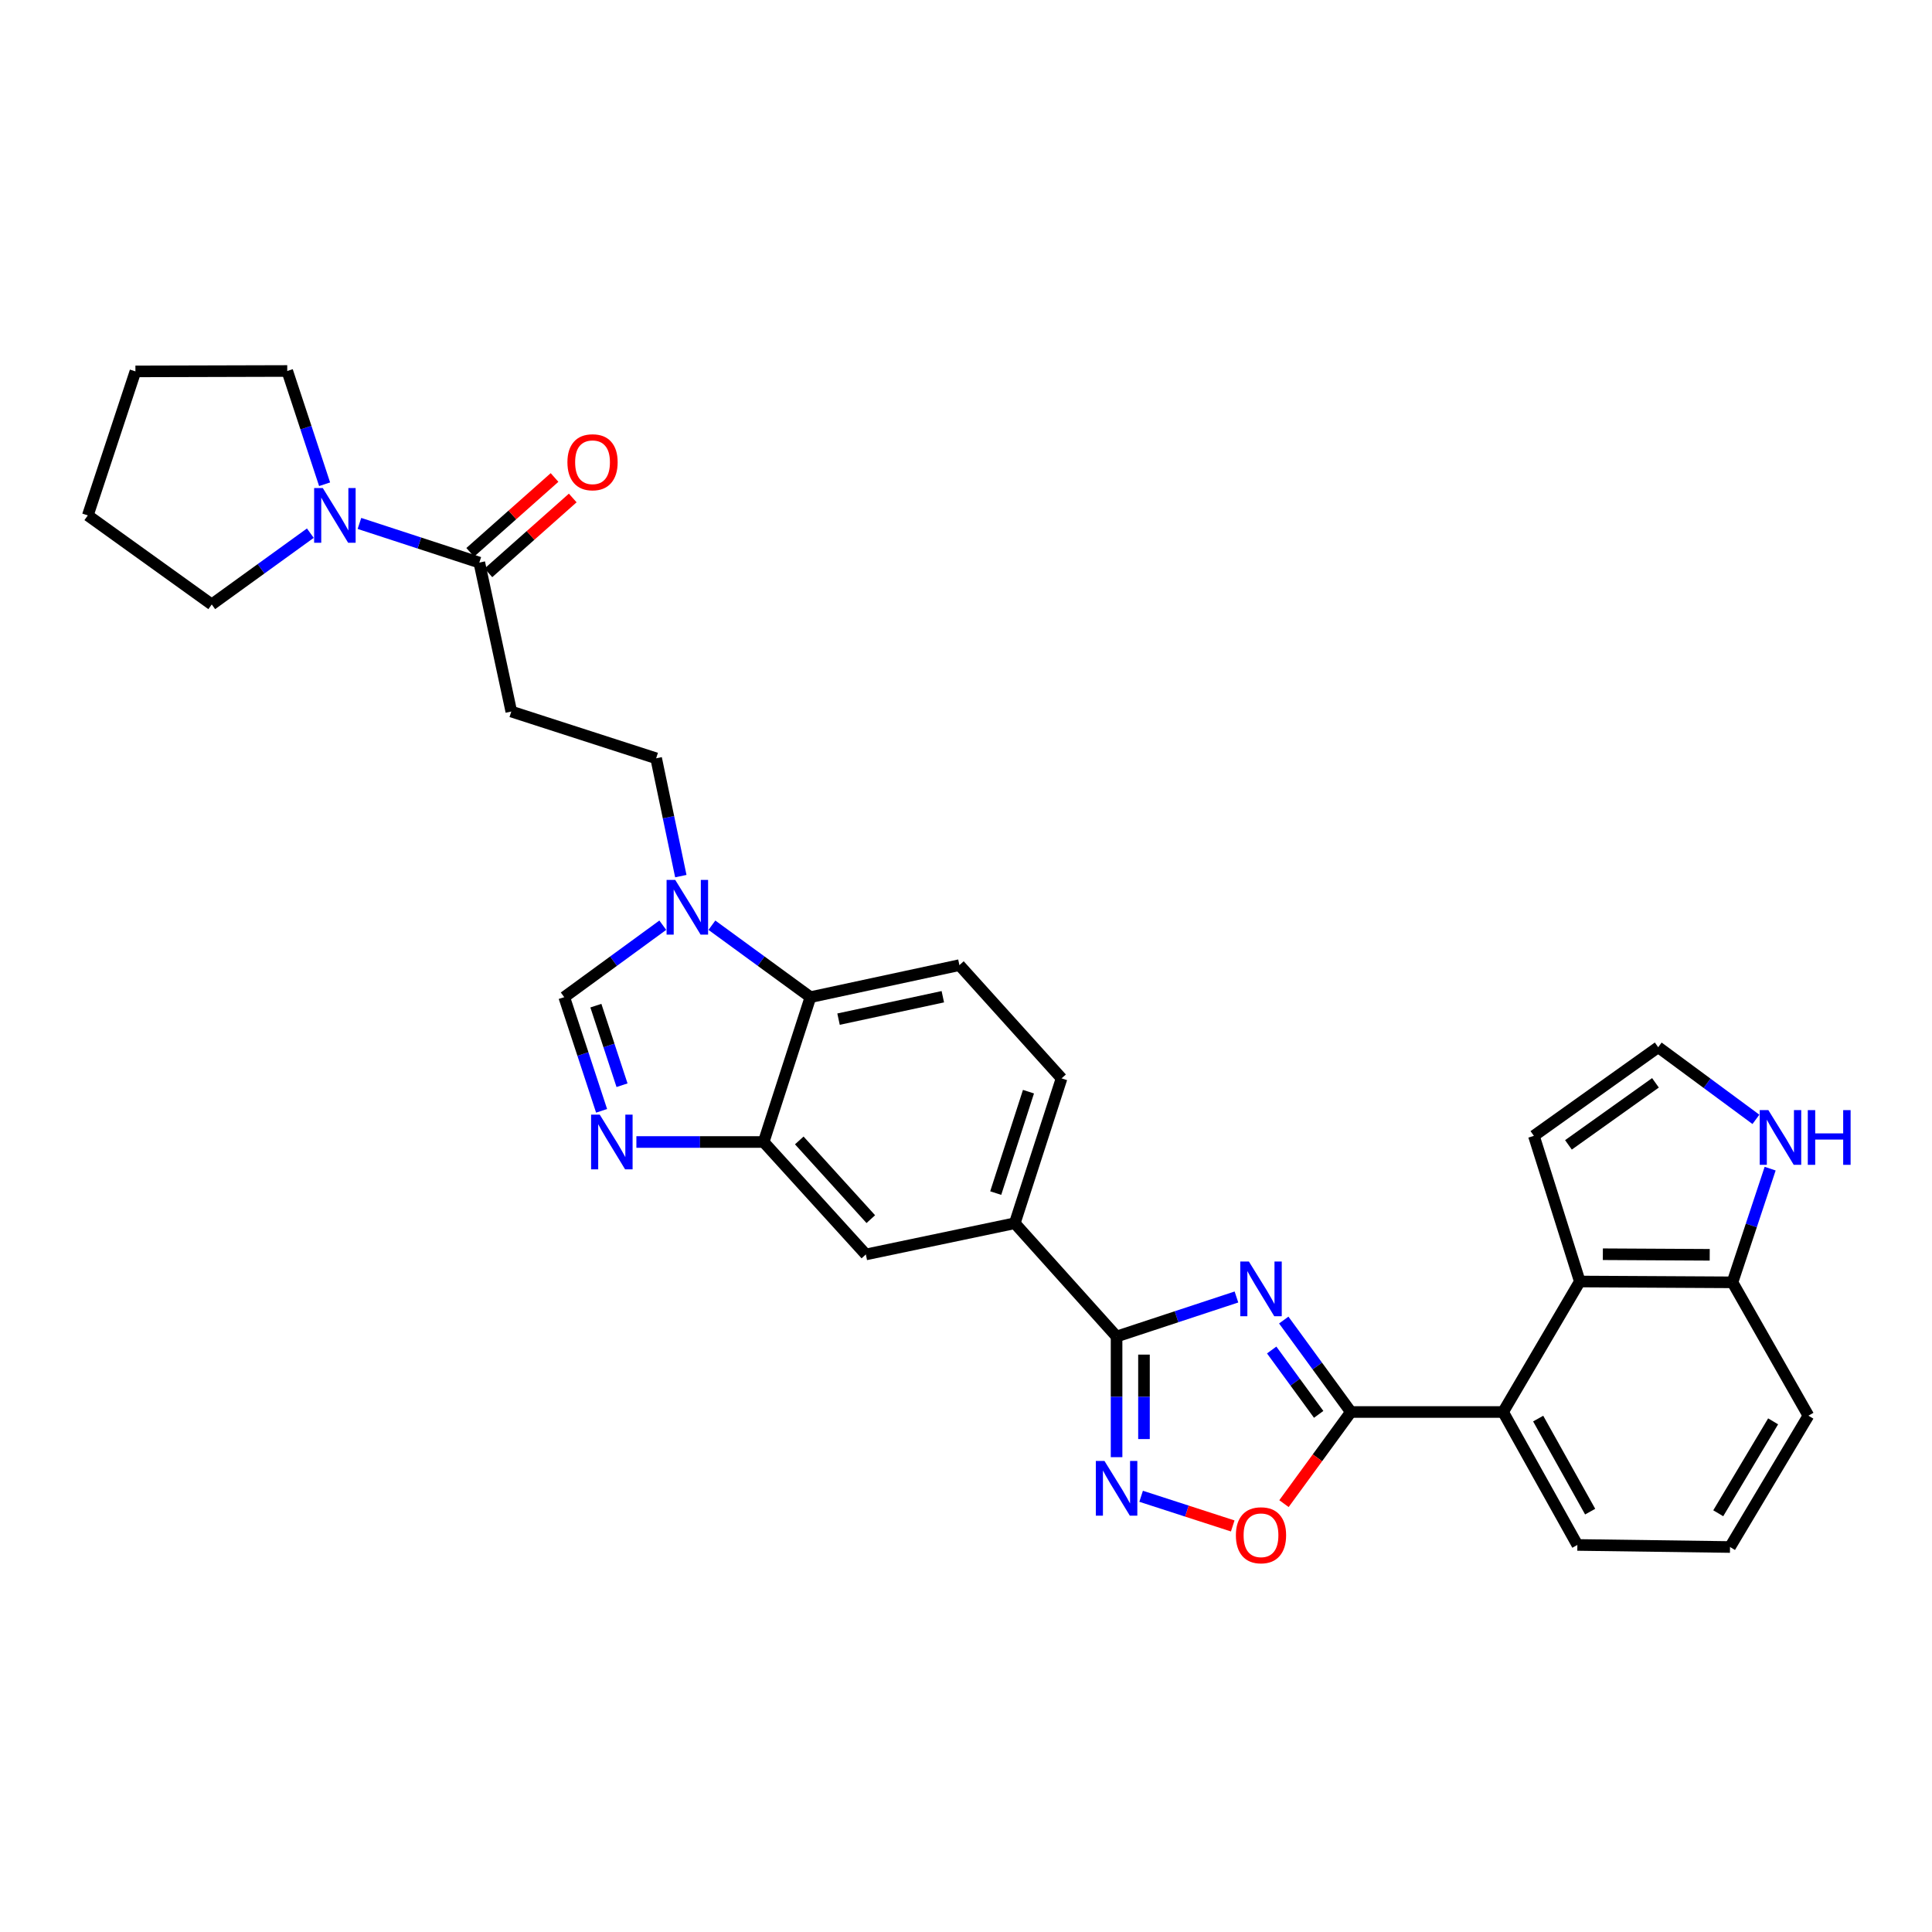 <?xml version='1.0' encoding='iso-8859-1'?>
<svg version='1.1' baseProfile='full'
              xmlns='http://www.w3.org/2000/svg'
                      xmlns:rdkit='http://www.rdkit.org/xml'
                      xmlns:xlink='http://www.w3.org/1999/xlink'
                  xml:space='preserve'
width='1000px' height='1000px' viewBox='0 0 1000 1000'>
<!-- END OF HEADER -->
<rect style='opacity:1.0;fill:#FFFFFF;stroke:none' width='1000' height='1000' x='0' y='0'> </rect>
<path class='bond-0' d='M 664.468,683.261 L 681.839,707.055' style='fill:none;fill-rule:evenodd;stroke:#0000FF;stroke-width:6px;stroke-linecap:butt;stroke-linejoin:miter;stroke-opacity:1' />
<path class='bond-0' d='M 681.839,707.055 L 699.209,730.849' style='fill:none;fill-rule:evenodd;stroke:#000000;stroke-width:6px;stroke-linecap:butt;stroke-linejoin:miter;stroke-opacity:1' />
<path class='bond-0' d='M 658.223,698.763 L 670.382,715.419' style='fill:none;fill-rule:evenodd;stroke:#0000FF;stroke-width:6px;stroke-linecap:butt;stroke-linejoin:miter;stroke-opacity:1' />
<path class='bond-0' d='M 670.382,715.419 L 682.541,732.074' style='fill:none;fill-rule:evenodd;stroke:#000000;stroke-width:6px;stroke-linecap:butt;stroke-linejoin:miter;stroke-opacity:1' />
<path class='bond-1' d='M 639.983,671.319 L 608.961,681.549' style='fill:none;fill-rule:evenodd;stroke:#0000FF;stroke-width:6px;stroke-linecap:butt;stroke-linejoin:miter;stroke-opacity:1' />
<path class='bond-1' d='M 608.961,681.549 L 577.938,691.778' style='fill:none;fill-rule:evenodd;stroke:#000000;stroke-width:6px;stroke-linecap:butt;stroke-linejoin:miter;stroke-opacity:1' />
<path class='bond-4' d='M 699.209,730.849 L 681.897,754.563' style='fill:none;fill-rule:evenodd;stroke:#000000;stroke-width:6px;stroke-linecap:butt;stroke-linejoin:miter;stroke-opacity:1' />
<path class='bond-4' d='M 681.897,754.563 L 664.585,778.277' style='fill:none;fill-rule:evenodd;stroke:#FF0000;stroke-width:6px;stroke-linecap:butt;stroke-linejoin:miter;stroke-opacity:1' />
<path class='bond-8' d='M 699.209,730.849 L 778.005,730.849' style='fill:none;fill-rule:evenodd;stroke:#000000;stroke-width:6px;stroke-linecap:butt;stroke-linejoin:miter;stroke-opacity:1' />
<path class='bond-2' d='M 577.938,691.778 L 577.938,723.004' style='fill:none;fill-rule:evenodd;stroke:#000000;stroke-width:6px;stroke-linecap:butt;stroke-linejoin:miter;stroke-opacity:1' />
<path class='bond-2' d='M 577.938,723.004 L 577.938,754.229' style='fill:none;fill-rule:evenodd;stroke:#0000FF;stroke-width:6px;stroke-linecap:butt;stroke-linejoin:miter;stroke-opacity:1' />
<path class='bond-2' d='M 592.123,701.146 L 592.123,723.004' style='fill:none;fill-rule:evenodd;stroke:#000000;stroke-width:6px;stroke-linecap:butt;stroke-linejoin:miter;stroke-opacity:1' />
<path class='bond-2' d='M 592.123,723.004 L 592.123,744.861' style='fill:none;fill-rule:evenodd;stroke:#0000FF;stroke-width:6px;stroke-linecap:butt;stroke-linejoin:miter;stroke-opacity:1' />
<path class='bond-13' d='M 577.938,691.778 L 525.25,633.148' style='fill:none;fill-rule:evenodd;stroke:#000000;stroke-width:6px;stroke-linecap:butt;stroke-linejoin:miter;stroke-opacity:1' />
<path class='bond-31' d='M 590.643,774.469 L 614.352,782.149' style='fill:none;fill-rule:evenodd;stroke:#0000FF;stroke-width:6px;stroke-linecap:butt;stroke-linejoin:miter;stroke-opacity:1' />
<path class='bond-31' d='M 614.352,782.149 L 638.061,789.83' style='fill:none;fill-rule:evenodd;stroke:#FF0000;stroke-width:6px;stroke-linecap:butt;stroke-linejoin:miter;stroke-opacity:1' />
<path class='bond-3' d='M 329.393,591.099 L 362.332,591.099' style='fill:none;fill-rule:evenodd;stroke:#0000FF;stroke-width:6px;stroke-linecap:butt;stroke-linejoin:miter;stroke-opacity:1' />
<path class='bond-3' d='M 362.332,591.099 L 395.271,591.099' style='fill:none;fill-rule:evenodd;stroke:#000000;stroke-width:6px;stroke-linecap:butt;stroke-linejoin:miter;stroke-opacity:1' />
<path class='bond-7' d='M 311.386,574.966 L 301.716,545.545' style='fill:none;fill-rule:evenodd;stroke:#0000FF;stroke-width:6px;stroke-linecap:butt;stroke-linejoin:miter;stroke-opacity:1' />
<path class='bond-7' d='M 301.716,545.545 L 292.047,516.125' style='fill:none;fill-rule:evenodd;stroke:#000000;stroke-width:6px;stroke-linecap:butt;stroke-linejoin:miter;stroke-opacity:1' />
<path class='bond-7' d='M 321.961,561.711 L 315.192,541.116' style='fill:none;fill-rule:evenodd;stroke:#0000FF;stroke-width:6px;stroke-linecap:butt;stroke-linejoin:miter;stroke-opacity:1' />
<path class='bond-7' d='M 315.192,541.116 L 308.423,520.522' style='fill:none;fill-rule:evenodd;stroke:#000000;stroke-width:6px;stroke-linecap:butt;stroke-linejoin:miter;stroke-opacity:1' />
<path class='bond-5' d='M 368.479,478.889 L 393.98,497.507' style='fill:none;fill-rule:evenodd;stroke:#0000FF;stroke-width:6px;stroke-linecap:butt;stroke-linejoin:miter;stroke-opacity:1' />
<path class='bond-5' d='M 393.98,497.507 L 419.48,516.125' style='fill:none;fill-rule:evenodd;stroke:#000000;stroke-width:6px;stroke-linecap:butt;stroke-linejoin:miter;stroke-opacity:1' />
<path class='bond-18' d='M 352.39,453.478 L 346.005,422.988' style='fill:none;fill-rule:evenodd;stroke:#0000FF;stroke-width:6px;stroke-linecap:butt;stroke-linejoin:miter;stroke-opacity:1' />
<path class='bond-18' d='M 346.005,422.988 L 339.62,392.498' style='fill:none;fill-rule:evenodd;stroke:#000000;stroke-width:6px;stroke-linecap:butt;stroke-linejoin:miter;stroke-opacity:1' />
<path class='bond-35' d='M 343.055,478.888 L 317.551,497.506' style='fill:none;fill-rule:evenodd;stroke:#0000FF;stroke-width:6px;stroke-linecap:butt;stroke-linejoin:miter;stroke-opacity:1' />
<path class='bond-35' d='M 317.551,497.506 L 292.047,516.125' style='fill:none;fill-rule:evenodd;stroke:#000000;stroke-width:6px;stroke-linecap:butt;stroke-linejoin:miter;stroke-opacity:1' />
<path class='bond-6' d='M 395.271,591.099 L 448.164,649.295' style='fill:none;fill-rule:evenodd;stroke:#000000;stroke-width:6px;stroke-linecap:butt;stroke-linejoin:miter;stroke-opacity:1' />
<path class='bond-6' d='M 413.702,590.288 L 450.727,631.025' style='fill:none;fill-rule:evenodd;stroke:#000000;stroke-width:6px;stroke-linecap:butt;stroke-linejoin:miter;stroke-opacity:1' />
<path class='bond-32' d='M 395.271,591.099 L 419.48,516.125' style='fill:none;fill-rule:evenodd;stroke:#000000;stroke-width:6px;stroke-linecap:butt;stroke-linejoin:miter;stroke-opacity:1' />
<path class='bond-11' d='M 778.005,730.849 L 817.706,663.307' style='fill:none;fill-rule:evenodd;stroke:#000000;stroke-width:6px;stroke-linecap:butt;stroke-linejoin:miter;stroke-opacity:1' />
<path class='bond-24' d='M 778.005,730.849 L 816.445,799.66' style='fill:none;fill-rule:evenodd;stroke:#000000;stroke-width:6px;stroke-linecap:butt;stroke-linejoin:miter;stroke-opacity:1' />
<path class='bond-24' d='M 796.154,734.253 L 823.062,782.421' style='fill:none;fill-rule:evenodd;stroke:#000000;stroke-width:6px;stroke-linecap:butt;stroke-linejoin:miter;stroke-opacity:1' />
<path class='bond-9' d='M 248.09,291.196 L 264.647,368.29' style='fill:none;fill-rule:evenodd;stroke:#000000;stroke-width:6px;stroke-linecap:butt;stroke-linejoin:miter;stroke-opacity:1' />
<path class='bond-12' d='M 248.09,291.196 L 217.067,281.061' style='fill:none;fill-rule:evenodd;stroke:#000000;stroke-width:6px;stroke-linecap:butt;stroke-linejoin:miter;stroke-opacity:1' />
<path class='bond-12' d='M 217.067,281.061 L 186.043,270.926' style='fill:none;fill-rule:evenodd;stroke:#0000FF;stroke-width:6px;stroke-linecap:butt;stroke-linejoin:miter;stroke-opacity:1' />
<path class='bond-23' d='M 252.798,296.5 L 274.622,277.13' style='fill:none;fill-rule:evenodd;stroke:#000000;stroke-width:6px;stroke-linecap:butt;stroke-linejoin:miter;stroke-opacity:1' />
<path class='bond-23' d='M 274.622,277.13 L 296.445,257.76' style='fill:none;fill-rule:evenodd;stroke:#FF0000;stroke-width:6px;stroke-linecap:butt;stroke-linejoin:miter;stroke-opacity:1' />
<path class='bond-23' d='M 243.382,285.892 L 265.206,266.521' style='fill:none;fill-rule:evenodd;stroke:#000000;stroke-width:6px;stroke-linecap:butt;stroke-linejoin:miter;stroke-opacity:1' />
<path class='bond-23' d='M 265.206,266.521 L 287.029,247.151' style='fill:none;fill-rule:evenodd;stroke:#FF0000;stroke-width:6px;stroke-linecap:butt;stroke-linejoin:miter;stroke-opacity:1' />
<path class='bond-10' d='M 419.48,516.125 L 496.589,499.553' style='fill:none;fill-rule:evenodd;stroke:#000000;stroke-width:6px;stroke-linecap:butt;stroke-linejoin:miter;stroke-opacity:1' />
<path class='bond-10' d='M 434.027,527.507 L 488.003,515.907' style='fill:none;fill-rule:evenodd;stroke:#000000;stroke-width:6px;stroke-linecap:butt;stroke-linejoin:miter;stroke-opacity:1' />
<path class='bond-19' d='M 817.706,663.307 L 896.722,663.732' style='fill:none;fill-rule:evenodd;stroke:#000000;stroke-width:6px;stroke-linecap:butt;stroke-linejoin:miter;stroke-opacity:1' />
<path class='bond-19' d='M 829.635,649.186 L 884.946,649.484' style='fill:none;fill-rule:evenodd;stroke:#000000;stroke-width:6px;stroke-linecap:butt;stroke-linejoin:miter;stroke-opacity:1' />
<path class='bond-21' d='M 817.706,663.307 L 793.939,587.915' style='fill:none;fill-rule:evenodd;stroke:#000000;stroke-width:6px;stroke-linecap:butt;stroke-linejoin:miter;stroke-opacity:1' />
<path class='bond-25' d='M 168.017,250.647 L 158.348,221.334' style='fill:none;fill-rule:evenodd;stroke:#0000FF;stroke-width:6px;stroke-linecap:butt;stroke-linejoin:miter;stroke-opacity:1' />
<path class='bond-25' d='M 158.348,221.334 L 148.679,192.022' style='fill:none;fill-rule:evenodd;stroke:#000000;stroke-width:6px;stroke-linecap:butt;stroke-linejoin:miter;stroke-opacity:1' />
<path class='bond-26' d='M 160.631,275.962 L 135.116,294.411' style='fill:none;fill-rule:evenodd;stroke:#0000FF;stroke-width:6px;stroke-linecap:butt;stroke-linejoin:miter;stroke-opacity:1' />
<path class='bond-26' d='M 135.116,294.411 L 109.601,312.859' style='fill:none;fill-rule:evenodd;stroke:#000000;stroke-width:6px;stroke-linecap:butt;stroke-linejoin:miter;stroke-opacity:1' />
<path class='bond-15' d='M 525.25,633.148 L 448.164,649.295' style='fill:none;fill-rule:evenodd;stroke:#000000;stroke-width:6px;stroke-linecap:butt;stroke-linejoin:miter;stroke-opacity:1' />
<path class='bond-22' d='M 525.25,633.148 L 549.466,558.159' style='fill:none;fill-rule:evenodd;stroke:#000000;stroke-width:6px;stroke-linecap:butt;stroke-linejoin:miter;stroke-opacity:1' />
<path class='bond-22' d='M 515.384,617.541 L 532.336,565.048' style='fill:none;fill-rule:evenodd;stroke:#000000;stroke-width:6px;stroke-linecap:butt;stroke-linejoin:miter;stroke-opacity:1' />
<path class='bond-14' d='M 264.647,368.29 L 339.62,392.498' style='fill:none;fill-rule:evenodd;stroke:#000000;stroke-width:6px;stroke-linecap:butt;stroke-linejoin:miter;stroke-opacity:1' />
<path class='bond-16' d='M 916.222,604.893 L 906.472,634.312' style='fill:none;fill-rule:evenodd;stroke:#0000FF;stroke-width:6px;stroke-linecap:butt;stroke-linejoin:miter;stroke-opacity:1' />
<path class='bond-16' d='M 906.472,634.312 L 896.722,663.732' style='fill:none;fill-rule:evenodd;stroke:#000000;stroke-width:6px;stroke-linecap:butt;stroke-linejoin:miter;stroke-opacity:1' />
<path class='bond-34' d='M 908.862,579.377 L 883.572,560.707' style='fill:none;fill-rule:evenodd;stroke:#0000FF;stroke-width:6px;stroke-linecap:butt;stroke-linejoin:miter;stroke-opacity:1' />
<path class='bond-34' d='M 883.572,560.707 L 858.282,542.036' style='fill:none;fill-rule:evenodd;stroke:#000000;stroke-width:6px;stroke-linecap:butt;stroke-linejoin:miter;stroke-opacity:1' />
<path class='bond-17' d='M 496.589,499.553 L 549.466,558.159' style='fill:none;fill-rule:evenodd;stroke:#000000;stroke-width:6px;stroke-linecap:butt;stroke-linejoin:miter;stroke-opacity:1' />
<path class='bond-33' d='M 896.722,663.732 L 936.029,732.756' style='fill:none;fill-rule:evenodd;stroke:#000000;stroke-width:6px;stroke-linecap:butt;stroke-linejoin:miter;stroke-opacity:1' />
<path class='bond-20' d='M 858.282,542.036 L 793.939,587.915' style='fill:none;fill-rule:evenodd;stroke:#000000;stroke-width:6px;stroke-linecap:butt;stroke-linejoin:miter;stroke-opacity:1' />
<path class='bond-20' d='M 856.866,560.467 L 811.825,592.583' style='fill:none;fill-rule:evenodd;stroke:#000000;stroke-width:6px;stroke-linecap:butt;stroke-linejoin:miter;stroke-opacity:1' />
<path class='bond-27' d='M 816.445,799.66 L 895.453,800.732' style='fill:none;fill-rule:evenodd;stroke:#000000;stroke-width:6px;stroke-linecap:butt;stroke-linejoin:miter;stroke-opacity:1' />
<path class='bond-29' d='M 148.679,192.022 L 70.096,192.235' style='fill:none;fill-rule:evenodd;stroke:#000000;stroke-width:6px;stroke-linecap:butt;stroke-linejoin:miter;stroke-opacity:1' />
<path class='bond-30' d='M 109.601,312.859 L 45.455,266.775' style='fill:none;fill-rule:evenodd;stroke:#000000;stroke-width:6px;stroke-linecap:butt;stroke-linejoin:miter;stroke-opacity:1' />
<path class='bond-28' d='M 895.453,800.732 L 936.029,732.756' style='fill:none;fill-rule:evenodd;stroke:#000000;stroke-width:6px;stroke-linecap:butt;stroke-linejoin:miter;stroke-opacity:1' />
<path class='bond-28' d='M 889.36,783.265 L 917.763,735.682' style='fill:none;fill-rule:evenodd;stroke:#000000;stroke-width:6px;stroke-linecap:butt;stroke-linejoin:miter;stroke-opacity:1' />
<path class='bond-36' d='M 70.096,192.235 L 45.455,266.775' style='fill:none;fill-rule:evenodd;stroke:#000000;stroke-width:6px;stroke-linecap:butt;stroke-linejoin:miter;stroke-opacity:1' />
<path  class='atom-0' d='M 646.431 652.968
L 655.711 667.968
Q 656.631 669.448, 658.111 672.128
Q 659.591 674.808, 659.671 674.968
L 659.671 652.968
L 663.431 652.968
L 663.431 681.288
L 659.551 681.288
L 649.591 664.888
Q 648.431 662.968, 647.191 660.768
Q 645.991 658.568, 645.631 657.888
L 645.631 681.288
L 641.951 681.288
L 641.951 652.968
L 646.431 652.968
' fill='#0000FF'/>
<path  class='atom-3' d='M 571.678 756.193
L 580.958 771.193
Q 581.878 772.673, 583.358 775.353
Q 584.838 778.033, 584.918 778.193
L 584.918 756.193
L 588.678 756.193
L 588.678 784.513
L 584.798 784.513
L 574.838 768.113
Q 573.678 766.193, 572.438 763.993
Q 571.238 761.793, 570.878 761.113
L 570.878 784.513
L 567.198 784.513
L 567.198 756.193
L 571.678 756.193
' fill='#0000FF'/>
<path  class='atom-4' d='M 310.429 576.939
L 319.709 591.939
Q 320.629 593.419, 322.109 596.099
Q 323.589 598.779, 323.669 598.939
L 323.669 576.939
L 327.429 576.939
L 327.429 605.259
L 323.549 605.259
L 313.589 588.859
Q 312.429 586.939, 311.189 584.739
Q 309.989 582.539, 309.629 581.859
L 309.629 605.259
L 305.949 605.259
L 305.949 576.939
L 310.429 576.939
' fill='#0000FF'/>
<path  class='atom-5' d='M 639.691 794.65
Q 639.691 787.85, 643.051 784.05
Q 646.411 780.25, 652.691 780.25
Q 658.971 780.25, 662.331 784.05
Q 665.691 787.85, 665.691 794.65
Q 665.691 801.53, 662.291 805.45
Q 658.891 809.33, 652.691 809.33
Q 646.451 809.33, 643.051 805.45
Q 639.691 801.57, 639.691 794.65
M 652.691 806.13
Q 657.011 806.13, 659.331 803.25
Q 661.691 800.33, 661.691 794.65
Q 661.691 789.09, 659.331 786.29
Q 657.011 783.45, 652.691 783.45
Q 648.371 783.45, 646.011 786.25
Q 643.691 789.05, 643.691 794.65
Q 643.691 800.37, 646.011 803.25
Q 648.371 806.13, 652.691 806.13
' fill='#FF0000'/>
<path  class='atom-6' d='M 349.507 455.447
L 358.787 470.447
Q 359.707 471.927, 361.187 474.607
Q 362.667 477.287, 362.747 477.447
L 362.747 455.447
L 366.507 455.447
L 366.507 483.767
L 362.627 483.767
L 352.667 467.367
Q 351.507 465.447, 350.267 463.247
Q 349.067 461.047, 348.707 460.367
L 348.707 483.767
L 345.027 483.767
L 345.027 455.447
L 349.507 455.447
' fill='#0000FF'/>
<path  class='atom-13' d='M 167.077 252.615
L 176.357 267.615
Q 177.277 269.095, 178.757 271.775
Q 180.237 274.455, 180.317 274.615
L 180.317 252.615
L 184.077 252.615
L 184.077 280.935
L 180.197 280.935
L 170.237 264.535
Q 169.077 262.615, 167.837 260.415
Q 166.637 258.215, 166.277 257.535
L 166.277 280.935
L 162.597 280.935
L 162.597 252.615
L 167.077 252.615
' fill='#0000FF'/>
<path  class='atom-17' d='M 915.309 574.598
L 924.589 589.598
Q 925.509 591.078, 926.989 593.758
Q 928.469 596.438, 928.549 596.598
L 928.549 574.598
L 932.309 574.598
L 932.309 602.918
L 928.429 602.918
L 918.469 586.518
Q 917.309 584.598, 916.069 582.398
Q 914.869 580.198, 914.509 579.518
L 914.509 602.918
L 910.829 602.918
L 910.829 574.598
L 915.309 574.598
' fill='#0000FF'/>
<path  class='atom-17' d='M 935.709 574.598
L 939.549 574.598
L 939.549 586.638
L 954.029 586.638
L 954.029 574.598
L 957.869 574.598
L 957.869 602.918
L 954.029 602.918
L 954.029 589.838
L 939.549 589.838
L 939.549 602.918
L 935.709 602.918
L 935.709 574.598
' fill='#0000FF'/>
<path  class='atom-24' d='M 293.696 239.258
Q 293.696 232.458, 297.056 228.658
Q 300.416 224.858, 306.696 224.858
Q 312.976 224.858, 316.336 228.658
Q 319.696 232.458, 319.696 239.258
Q 319.696 246.138, 316.296 250.058
Q 312.896 253.938, 306.696 253.938
Q 300.456 253.938, 297.056 250.058
Q 293.696 246.178, 293.696 239.258
M 306.696 250.738
Q 311.016 250.738, 313.336 247.858
Q 315.696 244.938, 315.696 239.258
Q 315.696 233.698, 313.336 230.898
Q 311.016 228.058, 306.696 228.058
Q 302.376 228.058, 300.016 230.858
Q 297.696 233.658, 297.696 239.258
Q 297.696 244.978, 300.016 247.858
Q 302.376 250.738, 306.696 250.738
' fill='#FF0000'/>
</svg>
